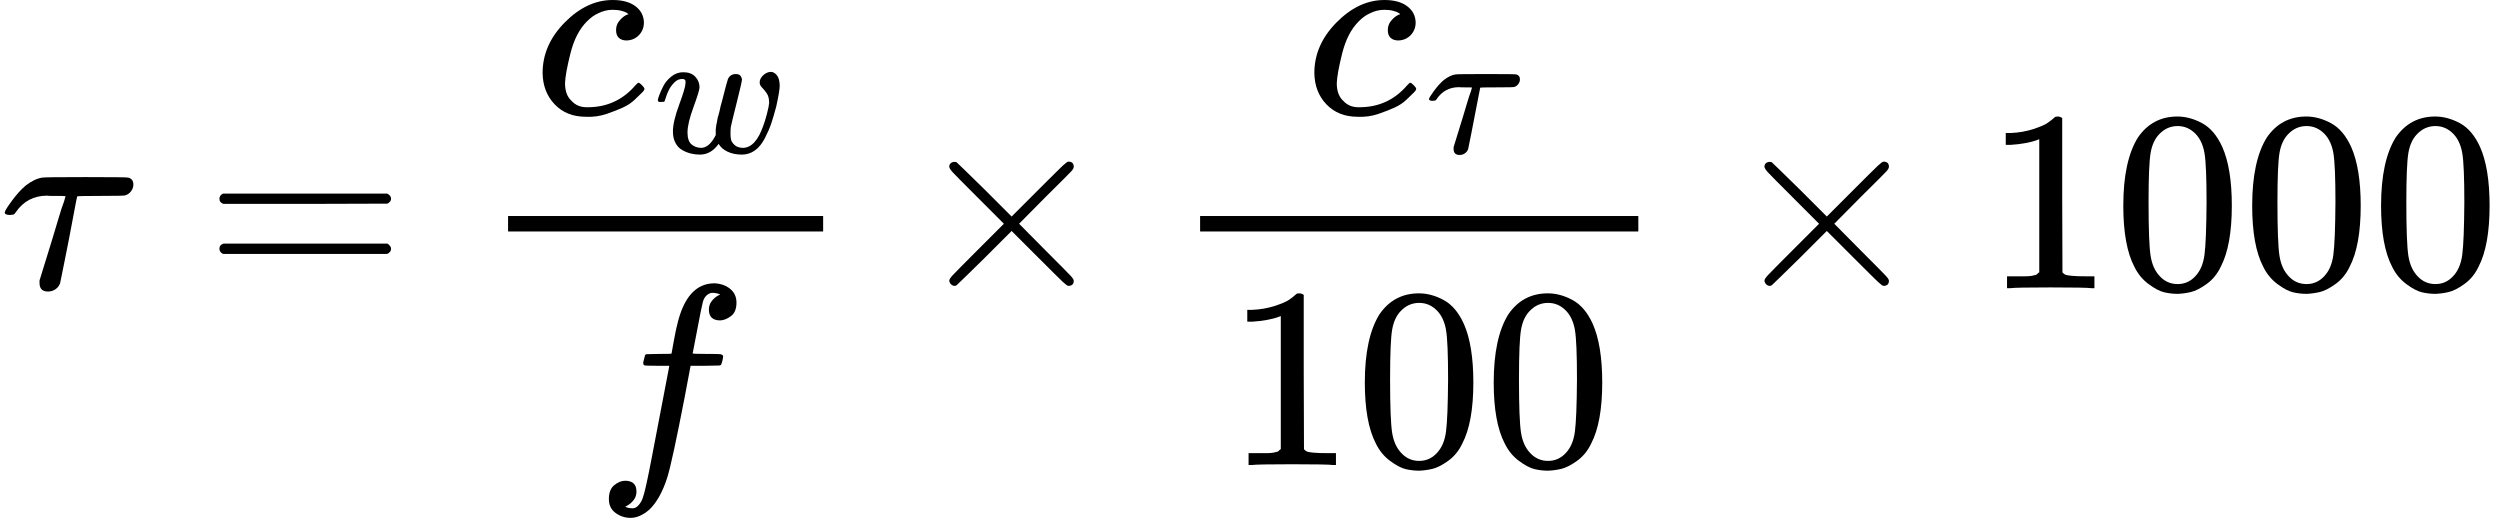 <?xml version="1.0" encoding="UTF-8" standalone="no" ?>
<svg xmlns="http://www.w3.org/2000/svg" width="175.528px" height="36.360px" viewBox="0 -1118 9697.7 2009" xmlns:xlink="http://www.w3.org/1999/xlink" aria-hidden="true" style=""><defs><path id="MJX-44-TEX-I-1D70F" d="M39 284Q18 284 18 294Q18 301 45 338T99 398Q134 425 164 429Q170 431 332 431Q492 431 497 429Q517 424 517 402Q517 388 508 376T485 360Q479 358 389 358T299 356Q298 355 283 274T251 109T233 20Q228 5 215 -4T186 -13Q153 -13 153 20V30L203 192Q214 228 227 272T248 336L254 357Q254 358 208 358Q206 358 197 358T183 359Q105 359 61 295Q56 287 53 286T39 284Z"></path><path id="MJX-44-TEX-N-3D" d="M56 347Q56 360 70 367H707Q722 359 722 347Q722 336 708 328L390 327H72Q56 332 56 347ZM56 153Q56 168 72 173H708Q722 163 722 153Q722 140 707 133H70Q56 140 56 153Z"></path><path id="MJX-44-TEX-I-1D450" d="M34 159Q34 268 120 355T306 442Q362 442 394 418T427 355Q427 326 408 306T360 285Q341 285 330 295T319 325T330 359T352 380T366 386H367Q367 388 361 392T340 400T306 404Q276 404 249 390Q228 381 206 359Q162 315 142 235T121 119Q121 73 147 50Q169 26 205 26H209Q321 26 394 111Q403 121 406 121Q410 121 419 112T429 98T420 83T391 55T346 25T282 0T202 -11Q127 -11 81 37T34 159Z"></path><path id="MJX-44-TEX-I-1D464" d="M580 385Q580 406 599 424T641 443Q659 443 674 425T690 368Q690 339 671 253Q656 197 644 161T609 80T554 12T482 -11Q438 -11 404 5T355 48Q354 47 352 44Q311 -11 252 -11Q226 -11 202 -5T155 14T118 53T104 116Q104 170 138 262T173 379Q173 380 173 381Q173 390 173 393T169 400T158 404H154Q131 404 112 385T82 344T65 302T57 280Q55 278 41 278H27Q21 284 21 287Q21 293 29 315T52 366T96 418T161 441Q204 441 227 416T250 358Q250 340 217 250T184 111Q184 65 205 46T258 26Q301 26 334 87L339 96V119Q339 122 339 128T340 136T341 143T342 152T345 165T348 182T354 206T362 238T373 281Q402 395 406 404Q419 431 449 431Q468 431 475 421T483 402Q483 389 454 274T422 142Q420 131 420 107V100Q420 85 423 71T442 42T487 26Q558 26 600 148Q609 171 620 213T632 273Q632 306 619 325T593 357T580 385Z"></path><path id="MJX-44-TEX-I-1D453" d="M118 -162Q120 -162 124 -164T135 -167T147 -168Q160 -168 171 -155T187 -126Q197 -99 221 27T267 267T289 382V385H242Q195 385 192 387Q188 390 188 397L195 425Q197 430 203 430T250 431Q298 431 298 432Q298 434 307 482T319 540Q356 705 465 705Q502 703 526 683T550 630Q550 594 529 578T487 561Q443 561 443 603Q443 622 454 636T478 657L487 662Q471 668 457 668Q445 668 434 658T419 630Q412 601 403 552T387 469T380 433Q380 431 435 431Q480 431 487 430T498 424Q499 420 496 407T491 391Q489 386 482 386T428 385H372L349 263Q301 15 282 -47Q255 -132 212 -173Q175 -205 139 -205Q107 -205 81 -186T55 -132Q55 -95 76 -78T118 -61Q162 -61 162 -103Q162 -122 151 -136T127 -157L118 -162Z"></path><path id="MJX-44-TEX-N-D7" d="M630 29Q630 9 609 9Q604 9 587 25T493 118L389 222L284 117Q178 13 175 11Q171 9 168 9Q160 9 154 15T147 29Q147 36 161 51T255 146L359 250L255 354Q174 435 161 449T147 471Q147 480 153 485T168 490Q173 490 175 489Q178 487 284 383L389 278L493 382Q570 459 587 475T609 491Q630 491 630 471Q630 464 620 453T522 355L418 250L522 145Q606 61 618 48T630 29Z"></path><path id="MJX-44-TEX-N-31" d="M213 578L200 573Q186 568 160 563T102 556H83V602H102Q149 604 189 617T245 641T273 663Q275 666 285 666Q294 666 302 660V361L303 61Q310 54 315 52T339 48T401 46H427V0H416Q395 3 257 3Q121 3 100 0H88V46H114Q136 46 152 46T177 47T193 50T201 52T207 57T213 61V578Z"></path><path id="MJX-44-TEX-N-30" d="M96 585Q152 666 249 666Q297 666 345 640T423 548Q460 465 460 320Q460 165 417 83Q397 41 362 16T301 -15T250 -22Q224 -22 198 -16T137 16T82 83Q39 165 39 320Q39 494 96 585ZM321 597Q291 629 250 629Q208 629 178 597Q153 571 145 525T137 333Q137 175 145 125T181 46Q209 16 250 16Q290 16 318 46Q347 76 354 130T362 333Q362 478 354 524T321 597Z"></path></defs><g stroke="#000000" fill="#000000" stroke-width="0" transform="scale(1,-1)"><g data-mml-node="math"><g data-mml-node="mi"><use data-c="1D70F" xlink:href="#MJX-44-TEX-I-1D70F"></use></g><g data-mml-node="mo" transform="translate(794.8,0)"><use data-c="3D" xlink:href="#MJX-44-TEX-N-3D"></use></g><g data-mml-node="mfrac" transform="translate(1850.6,0)"><g data-mml-node="msub" transform="translate(220,676)"><g data-mml-node="mi"><use data-c="1D450" xlink:href="#MJX-44-TEX-I-1D450"></use></g><g data-mml-node="mi" transform="translate(466,-150) scale(0.707)"><use data-c="1D464" xlink:href="#MJX-44-TEX-I-1D464"></use></g></g><g data-mml-node="mi" transform="translate(456.1,-686)"><use data-c="1D453" xlink:href="#MJX-44-TEX-I-1D453"></use></g><rect width="1222.3" height="60" x="120" y="220"></rect></g><g data-mml-node="mo" transform="translate(3535.1,0)"><use data-c="D7" xlink:href="#MJX-44-TEX-N-D7"></use></g><g data-mml-node="mfrac" transform="translate(4535.3,0)"><g data-mml-node="msub" transform="translate(529.2,676)"><g data-mml-node="mi"><use data-c="1D450" xlink:href="#MJX-44-TEX-I-1D450"></use></g><g data-mml-node="mi" transform="translate(466,-150) scale(0.707)"><use data-c="1D70F" xlink:href="#MJX-44-TEX-I-1D70F"></use></g></g><g data-mml-node="mn" transform="translate(220,-686)"><use data-c="31" xlink:href="#MJX-44-TEX-N-31"></use><use data-c="30" xlink:href="#MJX-44-TEX-N-30" transform="translate(500,0)"></use><use data-c="30" xlink:href="#MJX-44-TEX-N-30" transform="translate(1000,0)"></use></g><rect width="1700" height="60" x="120" y="220"></rect></g><g data-mml-node="mo" transform="translate(6697.5,0)"><use data-c="D7" xlink:href="#MJX-44-TEX-N-D7"></use></g><g data-mml-node="mn" transform="translate(7697.7,0)"><use data-c="31" xlink:href="#MJX-44-TEX-N-31"></use><use data-c="30" xlink:href="#MJX-44-TEX-N-30" transform="translate(500,0)"></use><use data-c="30" xlink:href="#MJX-44-TEX-N-30" transform="translate(1000,0)"></use><use data-c="30" xlink:href="#MJX-44-TEX-N-30" transform="translate(1500,0)"></use></g></g></g></svg>
